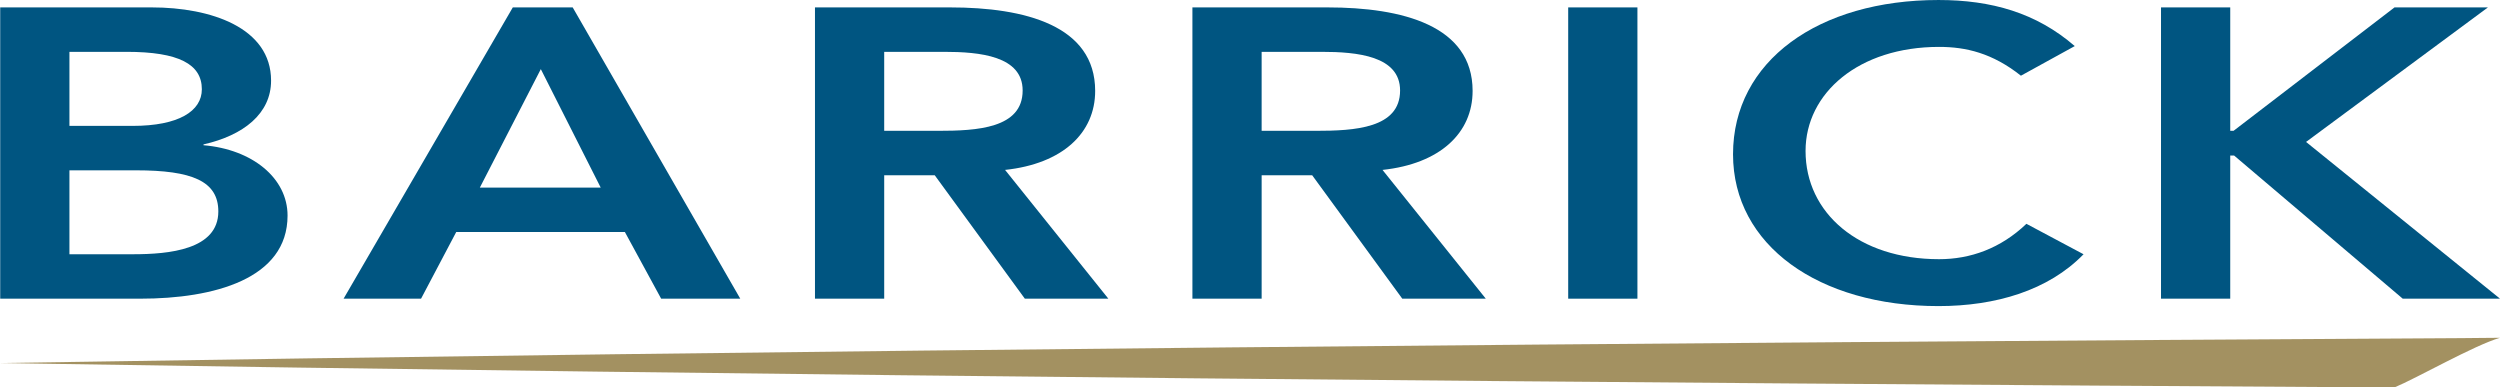 <?xml version="1.0" encoding="UTF-8"?>
<svg id="Layer_1" data-name="Layer 1" xmlns="http://www.w3.org/2000/svg" viewBox="0 0 451.629 70">
  <defs>
    <style>
      .cls-1 {
        fill: #a39161;
      }

      .cls-1, .cls-2 {
        stroke-width: 0px;
      }

      .cls-2 {
        fill: #005581;
      }
    </style>
  </defs>
  <path class="cls-1" d="M432.539,70c3.996-1.653,14.466-7.648,19.091-8.979-4.625.019-2.299.041-6.917.064C296.459,61.926,148.236,63.196,0,65.585c144.183,2.334,288.371,3.562,432.539,4.415"/>
  <g>
    <path class="cls-2" d="M.038,1.338h27.394c10.62,0,21.538,3.642,21.538,13.229,0,5.946-4.963,9.885-12.208,11.52v.149c8.833.743,15.186,5.945,15.186,12.709,0,11.445-13.3,15.012-26.6,15.012H.038V1.338ZM12.543,22.742h11.414c8.336,0,12.506-2.675,12.506-6.615,0-4.533-4.169-6.763-13.598-6.763h-10.322v13.377ZM12.543,45.93h11.513c6.452,0,15.385-.818,15.385-7.729,0-5.5-4.765-7.432-14.888-7.432h-12.01v15.161Z"/>
    <path class="cls-2" d="M92.639,1.338h10.819l30.272,52.619h-14.292l-6.551-12.04h-30.47l-6.353,12.04h-13.995L92.639,1.338ZM108.519,33.89l-10.818-21.404-11.017,21.404h21.835Z"/>
    <path class="cls-2" d="M147.225,1.338h24.416c13.498,0,26.203,3.271,26.203,15.087,0,7.581-5.856,13.156-16.277,14.27l18.659,23.263h-15.086l-16.277-22.296h-9.131v22.296h-12.506V1.338ZM169.458,23.634c7.047,0,15.285-.446,15.285-7.284,0-6.243-7.742-6.986-14.193-6.986h-10.818v14.27h9.727Z"/>
    <path class="cls-2" d="M215.411,1.338h24.416c13.498,0,26.202,3.271,26.202,15.087,0,7.581-5.856,13.156-16.277,14.27l18.659,23.263h-15.086l-16.277-22.296h-9.131v22.296h-12.506V1.338ZM237.643,23.634c7.048,0,15.285-.446,15.285-7.284,0-6.243-7.741-6.986-14.193-6.986h-10.818v14.27h9.727Z"/>
    <path class="cls-2" d="M283.298,1.338h12.506v52.619h-12.506V1.338Z"/>
    <path class="cls-2" d="M365.082,13.675c-5.161-4.088-9.925-5.203-14.788-5.203-14.492,0-24.118,8.325-24.118,18.804,0,11.222,9.627,19.547,24.118,19.547,5.656,0,11.116-1.933,15.781-6.392l10.322,5.5c-6.352,6.54-15.881,9.365-26.204,9.365-21.637,0-37.119-10.999-37.119-27.424,0-16.871,15.483-27.871,37.119-27.871,9.529,0,17.668,2.303,24.615,8.324l-9.727,5.351Z"/>
    <path class="cls-2" d="M390.391,1.338h12.506v22.296h.595l29.081-22.296h16.873l-32.853,24.303,35.036,28.316h-17.569l-30.47-25.863h-.694v25.863h-12.506V1.338Z"/>
  </g>
</svg>
